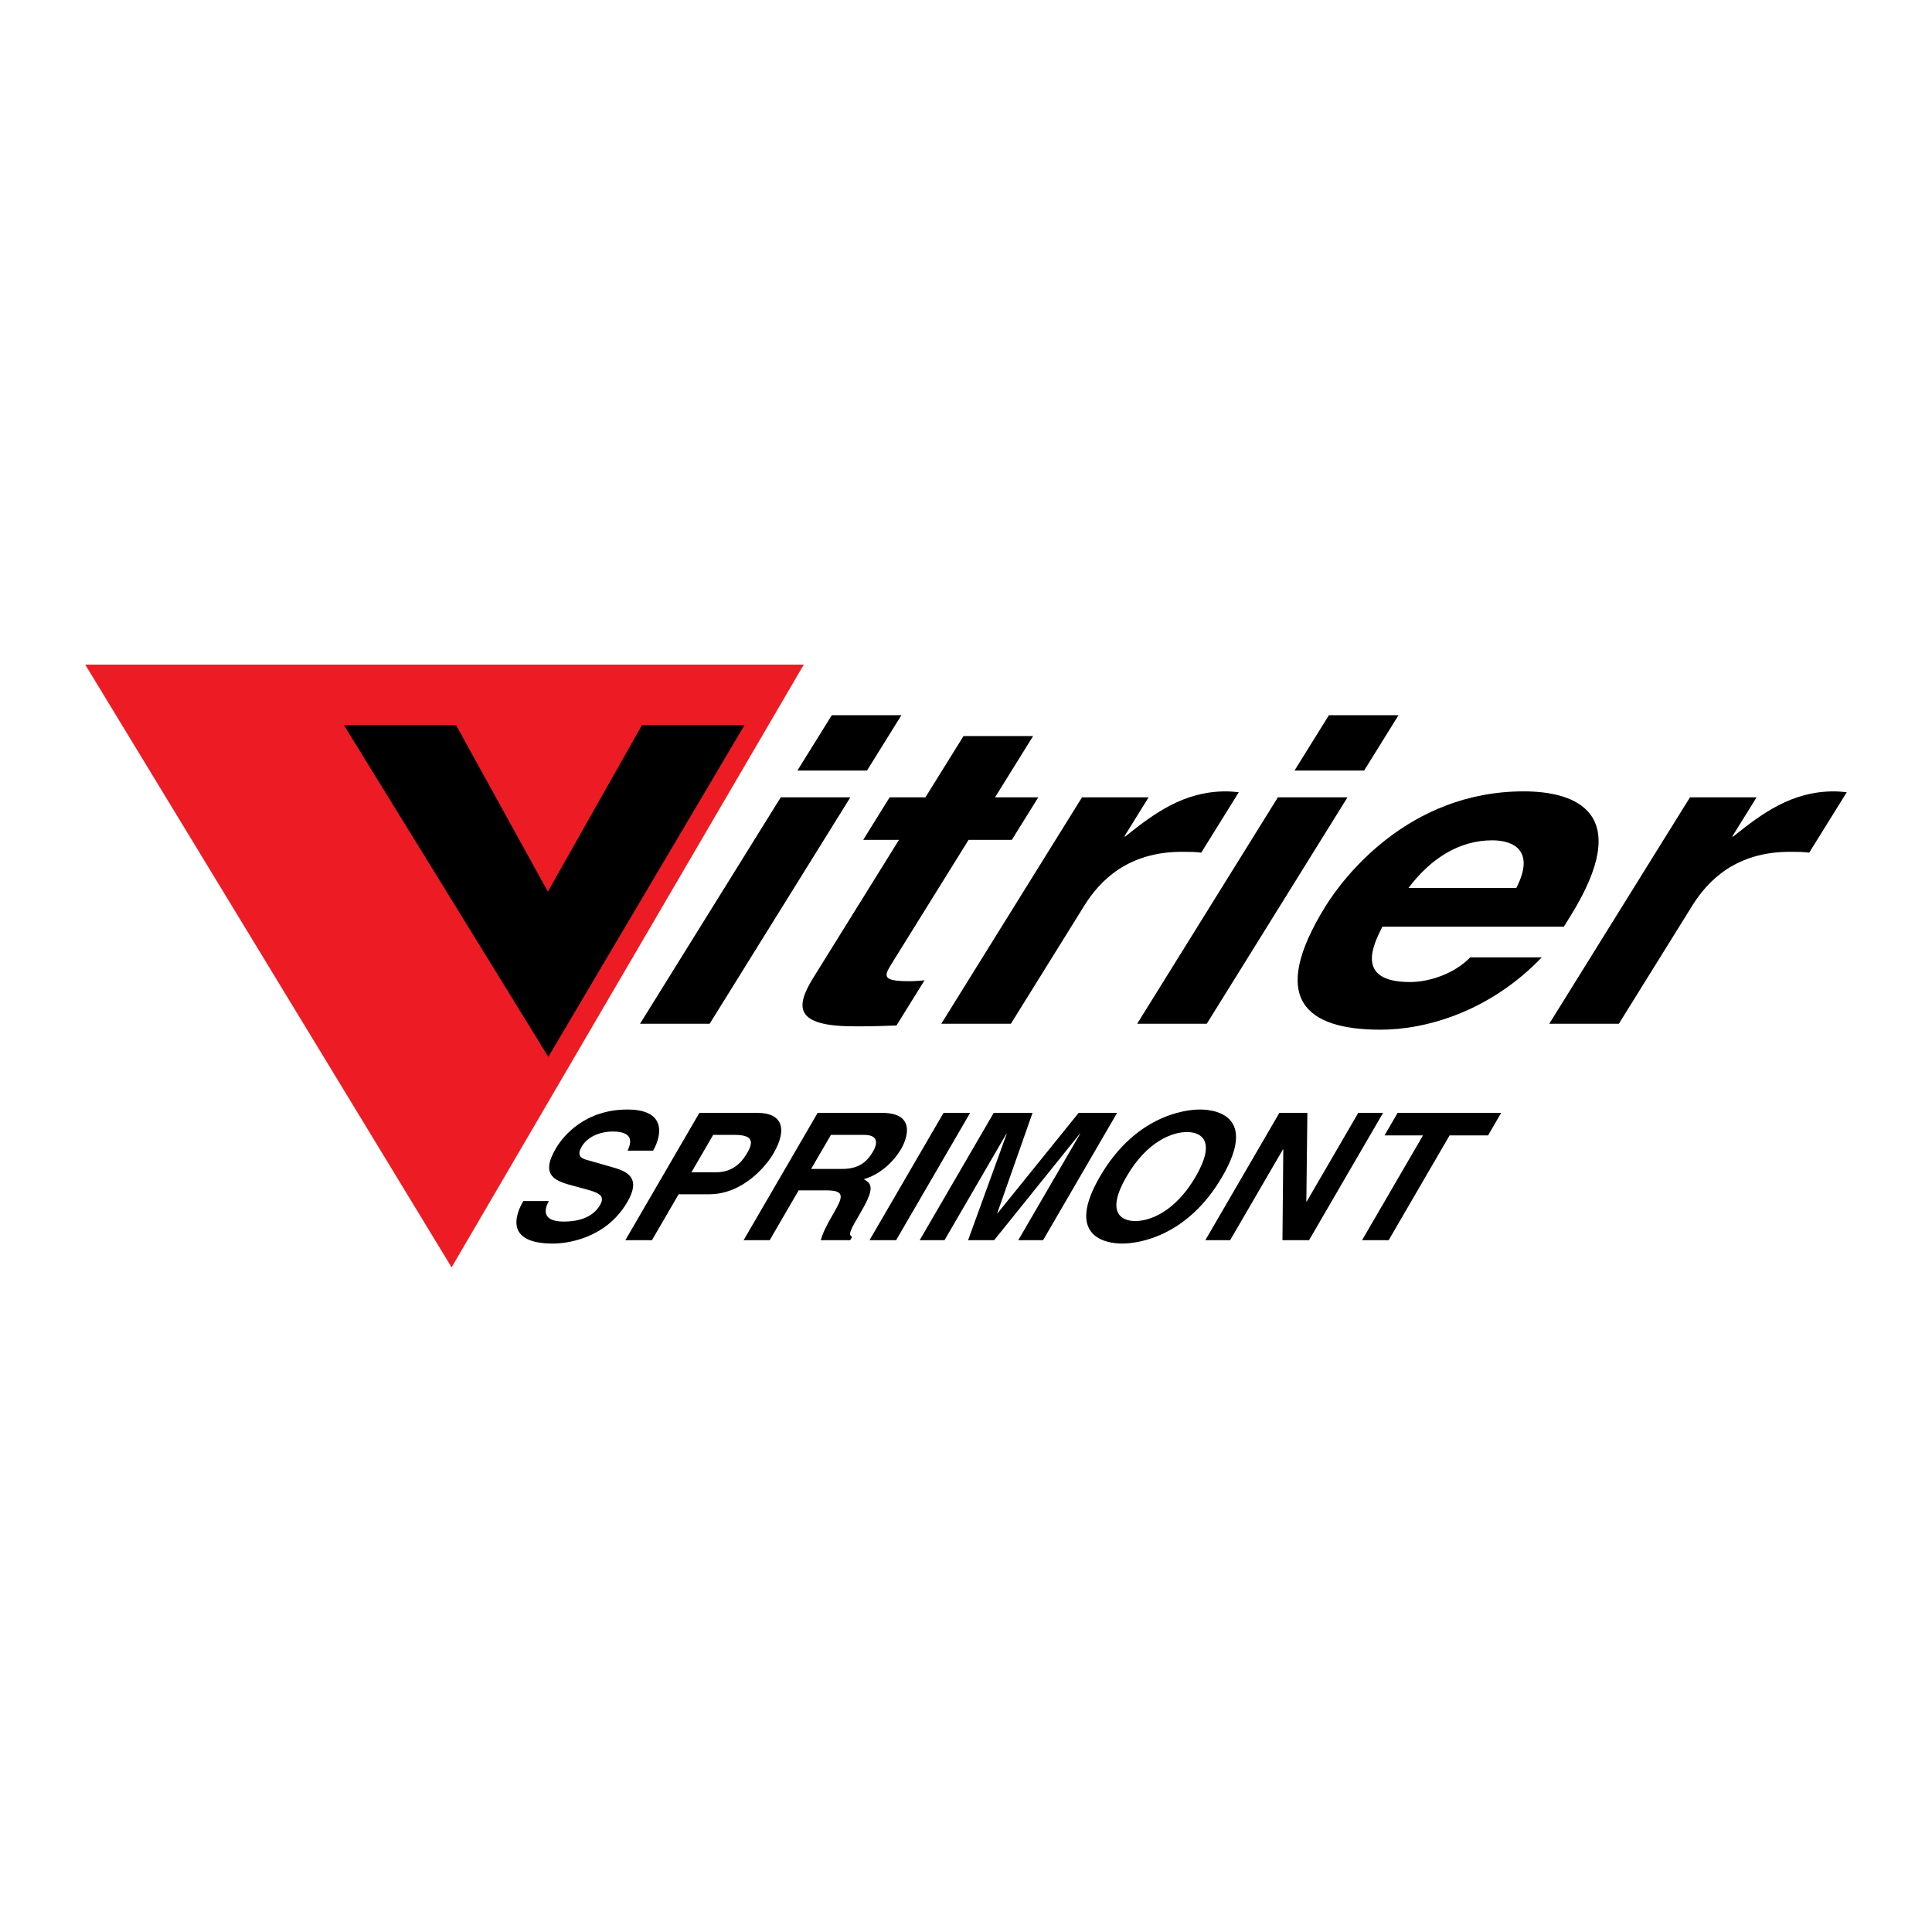 <?xml version="1.0" encoding="utf-8"?>
<!-- Generator: Adobe Illustrator 13.0.0, SVG Export Plug-In . SVG Version: 6.00 Build 14948)  -->
<!DOCTYPE svg PUBLIC "-//W3C//DTD SVG 1.0//EN" "http://www.w3.org/TR/2001/REC-SVG-20010904/DTD/svg10.dtd">
<svg version="1.0" id="Layer_1" xmlns="http://www.w3.org/2000/svg" xmlns:xlink="http://www.w3.org/1999/xlink" x="0px" y="0px"
	 width="192.756px" height="192.756px" viewBox="0 0 192.756 192.756" enable-background="new 0 0 192.756 192.756"
	 xml:space="preserve">
<g>
	<polygon fill-rule="evenodd" clip-rule="evenodd" fill="#FFFFFF" points="0,0 192.756,0 192.756,192.756 0,192.756 0,0 	"/>
	<polygon fill-rule="evenodd" clip-rule="evenodd" fill="#ED1C24" points="8.504,66.31 80.195,66.31 45.057,126.445 8.504,66.31 	
		"/>
	<polygon fill-rule="evenodd" clip-rule="evenodd" points="54.661,88.959 64.046,72.345 74.281,72.345 54.707,105.443 
		54.707,105.443 34.31,72.341 45.499,72.341 54.661,88.959 	"/>
	<path fill-rule="evenodd" clip-rule="evenodd" d="M84.84,79.55l-14.04,22.591h-6.943L77.896,79.55H84.84L84.84,79.55L84.84,79.55z
		 M86.503,76.875h-6.944l3.431-5.521h6.944L86.503,76.875L86.503,76.875z"/>
	<path fill-rule="evenodd" clip-rule="evenodd" d="M99.273,79.55h4.315l-2.64,4.247h-4.315l-7.626,12.271
		c-0.818,1.317-1.085,1.827,1.742,1.827c0.446,0,0.969-0.043,1.491-0.086l-2.797,4.502c-1.118,0.043-2.236,0.084-3.327,0.084h-0.893
		c-6.001,0-5.878-1.953-4.057-4.883l8.523-13.715H86.12l2.639-4.247h3.571l3.801-6.115h6.943L99.273,79.55L99.273,79.55z"/>
	<path fill-rule="evenodd" clip-rule="evenodd" d="M107.952,79.55h6.646l-2.428,3.907h0.099c2.864-2.293,5.822-4.501,10.039-4.501
		c0.445,0,0.866,0.042,1.286,0.085l-3.747,6.03c-0.543-0.085-1.286-0.085-1.932-0.085c-5.406,0-8.192,2.887-9.749,5.393
		l-7.311,11.763h-6.943L107.952,79.55L107.952,79.55z"/>
	<path fill-rule="evenodd" clip-rule="evenodd" d="M134.438,79.55l-14.039,22.591h-6.944l14.039-22.591H134.438L134.438,79.55
		L134.438,79.55z M136.1,76.875h-6.944l3.432-5.521h6.943L136.1,76.875L136.1,76.875z"/>
	<path fill-rule="evenodd" clip-rule="evenodd" d="M140.521,88.595c2.243-2.972,5.088-4.756,8.361-4.756
		c2.231,0,4.273,1.104,2.4,4.756H140.521L140.521,88.595L140.521,88.595z M146.685,95.516c-1.548,1.613-4.061,2.462-5.994,2.462
		c-5.604,0-3.626-3.821-2.77-5.52h18.104l0.659-1.062c6.413-10.318,0.541-12.441-4.667-12.441c-11.556,0-18.058,8.705-19.746,11.422
		c-5.779,9.3-1.976,12.356,5.464,12.356c4.514,0,10.88-1.783,16.092-7.218H146.685L146.685,95.516z"/>
	<path fill-rule="evenodd" clip-rule="evenodd" d="M168.609,79.55h6.646l-2.428,3.907h0.099c2.863-2.293,5.823-4.501,10.039-4.501
		c0.446,0,0.866,0.042,1.286,0.085l-3.747,6.03c-0.543-0.085-1.286-0.085-1.932-0.085c-5.405,0-8.192,2.887-9.749,5.393
		l-7.311,11.763h-6.943L168.609,79.55L168.609,79.55z"/>
	<path fill-rule="evenodd" clip-rule="evenodd" d="M54.758,119.826c-0.394,0.707-0.822,2.051,1.496,2.051
		c1.256,0,2.828-0.301,3.61-1.645c0.576-0.99-0.225-1.256-1.384-1.574l-1.177-0.318c-1.774-0.479-3.488-0.938-1.863-3.732
		c0.822-1.416,3.033-3.91,7.155-3.91c3.892,0,3.455,2.547,2.567,4.104h-2.547c0.258-0.566,0.828-1.91-1.49-1.91
		c-1.008,0-2.427,0.371-3.096,1.521c-0.576,0.99,0.114,1.203,0.573,1.326l2.654,0.762c1.486,0.424,2.667,1.131,1.34,3.414
		c-2.222,3.82-6.309,4.156-7.423,4.156c-4.635,0-3.878-2.67-2.962-4.244H54.758L54.758,119.826z"/>
	<path fill-rule="evenodd" clip-rule="evenodd" d="M68.984,116.959l2.17-3.732h2.105c1.645,0,2.037,0.514,1.316,1.752
		c-0.329,0.566-1.152,1.98-3.133,1.98H68.984L68.984,116.959L68.984,116.959z M67.708,119.152h3.043c3.414,0,5.738-2.9,6.407-4.051
		c1.45-2.494,0.879-4.068-1.58-4.068h-5.803l-7.385,12.701h2.654L67.708,119.152L67.708,119.152z"/>
	<path fill-rule="evenodd" clip-rule="evenodd" d="M80.926,116.623l1.975-3.396h3.308c1.557,0,1.281,0.99,0.891,1.662
		c-0.73,1.256-1.68,1.734-3.06,1.734H80.926L80.926,116.623L80.926,116.623z M74.19,123.734h2.601l2.891-4.971h2.742
		c1.963,0,1.679,0.672,0.67,2.406c-0.761,1.309-1.035,1.963-1.208,2.564h2.937l0.195-0.336c-0.442-0.213-0.175-0.672,0.905-2.529
		c1.378-2.371,1.039-2.76,0.263-3.221c1.502-0.424,2.91-1.627,3.722-3.023c0.638-1.098,1.469-3.592-1.91-3.592h-6.421L74.19,123.734
		L74.19,123.734z"/>
	<polygon fill-rule="evenodd" clip-rule="evenodd" points="89.404,123.734 86.75,123.734 94.136,111.033 96.789,111.033 
		89.404,123.734 	"/>
	<polygon fill-rule="evenodd" clip-rule="evenodd" points="104.069,123.734 101.593,123.734 107.764,113.121 107.729,113.121 
		99.187,123.734 96.586,123.734 100.44,113.121 100.404,113.121 94.233,123.734 91.757,123.734 99.142,111.033 103.016,111.033 
		99.494,121.045 99.529,121.045 107.615,111.033 111.454,111.033 104.069,123.734 	"/>
	<path fill-rule="evenodd" clip-rule="evenodd" d="M112.396,117.385c2.067-3.557,4.599-4.441,6.031-4.441s2.936,0.885,0.868,4.441
		c-2.067,3.555-4.599,4.439-6.031,4.439C111.831,121.824,110.329,120.939,112.396,117.385L112.396,117.385L112.396,117.385z
		 M109.743,117.385c-3.467,5.961,0.534,6.686,2.215,6.686s6.525-0.725,9.991-6.686c3.467-5.963-0.535-6.688-2.215-6.688
		C118.053,110.697,113.209,111.422,109.743,117.385L109.743,117.385z"/>
	<polygon fill-rule="evenodd" clip-rule="evenodd" points="135.513,111.033 137.989,111.033 130.604,123.734 127.951,123.734 
		128.034,114.678 127.998,114.678 122.732,123.734 120.256,123.734 127.641,111.033 130.436,111.033 130.335,119.879 
		130.37,119.879 135.513,111.033 	"/>
	<polygon fill-rule="evenodd" clip-rule="evenodd" points="138.547,123.734 135.894,123.734 141.973,113.279 138.134,113.279 
		139.44,111.033 149.771,111.033 148.465,113.279 144.626,113.279 138.547,123.734 	"/>
</g>
</svg>

